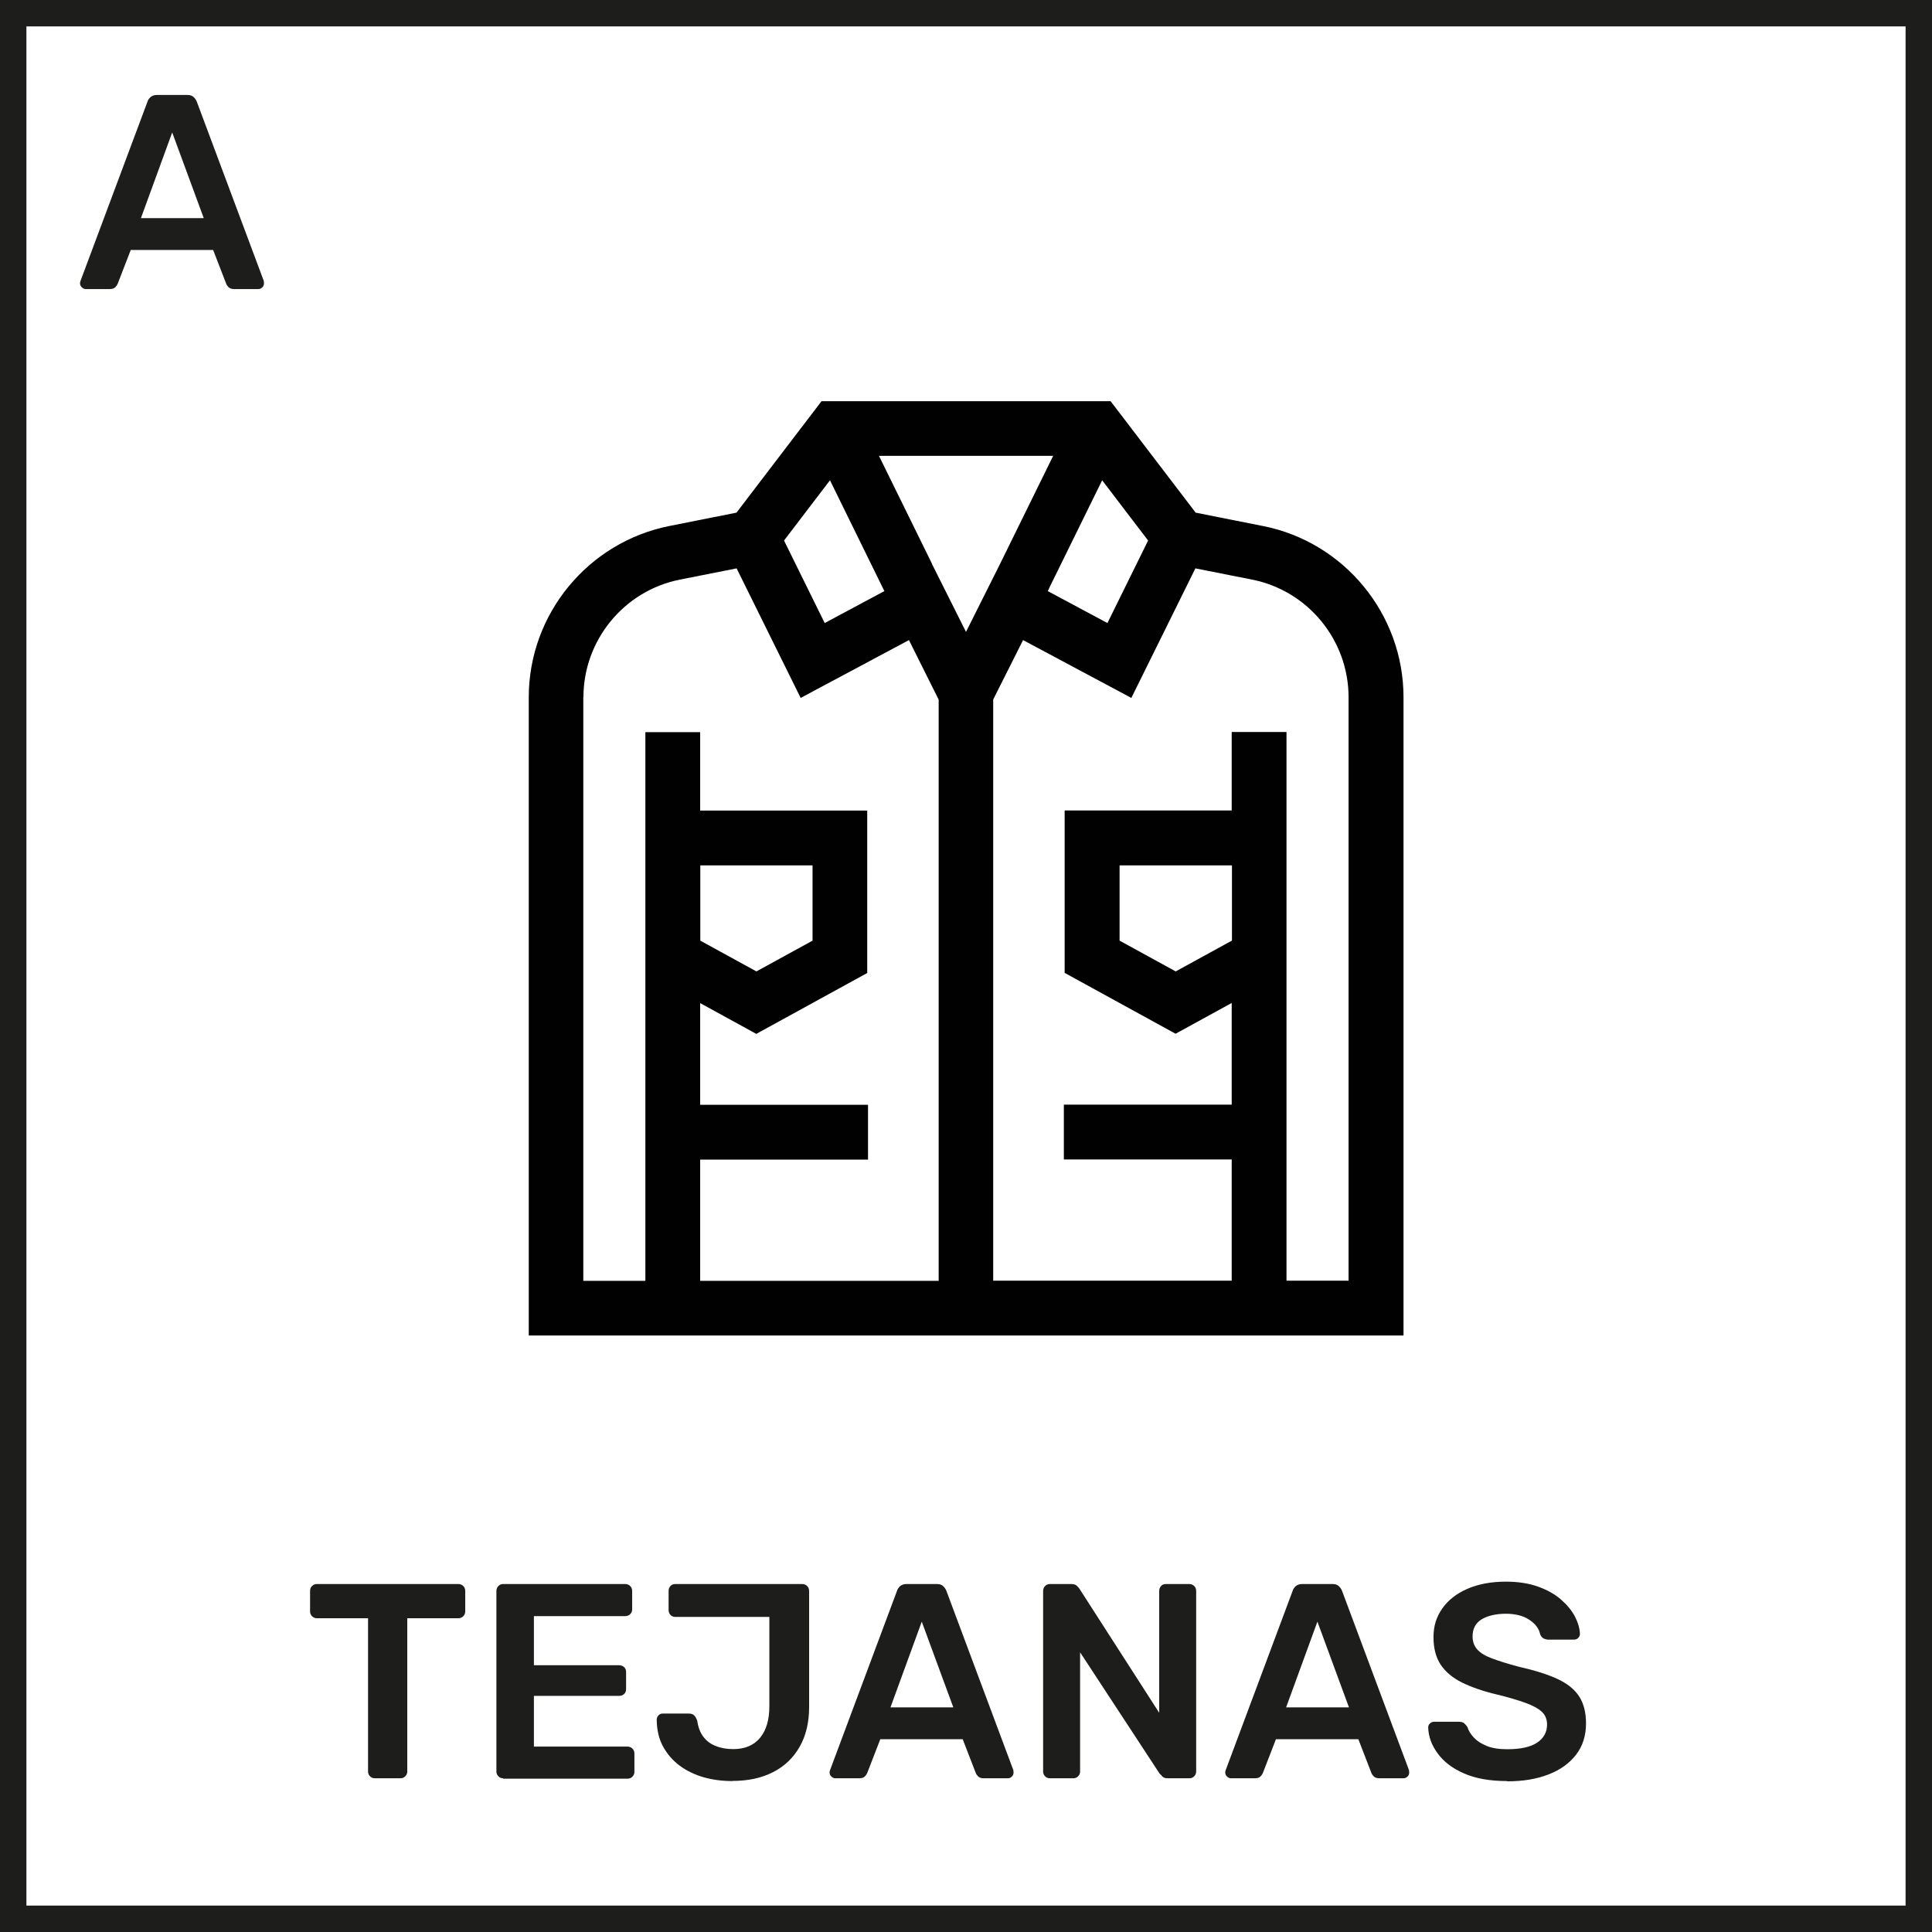 <?xml version="1.0" encoding="UTF-8"?> <svg xmlns="http://www.w3.org/2000/svg" id="Capa_2" viewBox="0 0 146.3 146.3"><defs><style> .cls-1 { fill: #010101; } .cls-2 { fill: #1d1d1b; } </style></defs><g id="Disseny"><g><path class="cls-2" d="M6.5,21.89c-.11,0-.21-.04-.3-.13-.09-.08-.14-.19-.14-.31,0-.06.01-.12.04-.19l5.06-13.54c.04-.14.12-.26.24-.37.12-.1.28-.16.49-.16h2.29c.21,0,.37.05.48.16.11.1.2.23.25.37l5.06,13.54c.01.07.02.13.02.19,0,.13-.04.23-.13.31-.08.08-.18.13-.29.13h-1.83c-.2,0-.34-.05-.43-.14-.09-.09-.15-.18-.18-.26l-.99-2.56h-6.24l-.99,2.56c-.03.08-.09.17-.18.26s-.23.14-.43.14h-1.83ZM10.66,16.52h4.77l-2.39-6.49-2.37,6.49Z"></path><g><path class="cls-2" d="M28.38,134.66c-.14,0-.26-.05-.36-.15-.1-.1-.15-.22-.15-.36v-11.61h-3.88c-.14,0-.26-.05-.36-.15-.1-.1-.15-.22-.15-.36v-1.55c0-.15.05-.28.15-.38.1-.1.22-.15.36-.15h10.71c.15,0,.28.05.38.15.1.1.15.22.15.38v1.55c0,.14-.05.26-.15.36-.1.1-.22.15-.38.15h-3.86v11.61c0,.14-.05.26-.15.36-.1.1-.22.15-.38.15h-1.93Z"></path><path class="cls-2" d="M38.1,134.66c-.14,0-.26-.05-.36-.15-.1-.1-.15-.22-.15-.36v-13.67c0-.15.05-.28.15-.38.1-.1.22-.15.36-.15h9.24c.15,0,.28.05.38.15.1.1.15.22.15.38v1.39c0,.14-.05.26-.15.36-.1.1-.22.15-.38.15h-6.91v3.72h6.45c.15,0,.28.05.38.14.1.09.15.21.15.37v1.3c0,.15-.05.28-.15.37-.1.09-.22.14-.38.14h-6.45v3.84h7.08c.15,0,.28.05.38.15.1.1.15.22.15.38v1.39c0,.14-.05.26-.15.36-.1.1-.22.15-.38.15h-9.41Z"></path><path class="cls-2" d="M55.46,134.87c-.76,0-1.47-.09-2.15-.28-.68-.19-1.28-.48-1.82-.87-.53-.39-.96-.88-1.27-1.45-.32-.57-.48-1.25-.49-2.04,0-.13.04-.23.13-.33s.19-.14.32-.14h1.99c.18,0,.32.05.41.15.09.1.16.23.22.4.07.5.23.91.48,1.23.25.32.57.55.96.69.38.15.82.22,1.29.22.88,0,1.56-.29,2.03-.86.47-.57.7-1.37.7-2.39v-6.76h-7.12c-.15,0-.28-.05-.37-.15-.09-.1-.14-.22-.14-.36v-1.47c0-.14.05-.26.14-.36.09-.1.21-.15.37-.15h9.6c.15,0,.28.05.38.15.1.1.15.22.15.38v8.8c0,1.16-.24,2.16-.72,3-.48.84-1.15,1.48-2.02,1.92-.86.44-1.88.66-3.06.66Z"></path><path class="cls-2" d="M63.26,134.66c-.11,0-.21-.04-.3-.13-.09-.08-.14-.19-.14-.31,0-.06.01-.12.04-.19l5.06-13.55c.04-.14.12-.26.24-.37.12-.1.28-.16.49-.16h2.29c.21,0,.37.05.48.16.11.1.2.23.25.37l5.06,13.55c.01.07.02.13.02.19,0,.13-.04.23-.13.31-.08.08-.18.13-.29.13h-1.83c-.2,0-.34-.05-.43-.14s-.15-.18-.18-.26l-.99-2.56h-6.24l-.99,2.56c-.03.08-.09.17-.18.26-.09.09-.23.14-.43.14h-1.83ZM67.42,129.29h4.77l-2.39-6.49-2.37,6.49Z"></path><path class="cls-2" d="M79.5,134.66c-.14,0-.26-.05-.36-.15-.1-.1-.15-.22-.15-.36v-13.67c0-.15.05-.28.15-.38.1-.1.22-.15.36-.15h1.62c.2,0,.34.05.43.14.09.09.15.16.18.2l6.05,9.41v-9.22c0-.15.05-.28.14-.38.09-.1.21-.15.37-.15h1.76c.15,0,.28.05.38.15.1.1.15.22.15.38v13.65c0,.15-.05.28-.15.38-.1.1-.22.15-.36.15h-1.64c-.2,0-.34-.05-.42-.15-.08-.1-.15-.16-.19-.19l-6.03-9.2v9.03c0,.14-.05.26-.15.36-.1.1-.22.15-.38.15h-1.76Z"></path><path class="cls-2" d="M93.22,134.66c-.11,0-.21-.04-.3-.13-.09-.08-.14-.19-.14-.31,0-.06.01-.12.04-.19l5.06-13.55c.04-.14.12-.26.24-.37.12-.1.28-.16.49-.16h2.29c.21,0,.37.05.48.16.11.1.2.23.25.37l5.06,13.55c.01.07.02.13.02.19,0,.13-.04.23-.13.31-.08.08-.18.13-.29.13h-1.83c-.2,0-.34-.05-.43-.14s-.15-.18-.18-.26l-.99-2.56h-6.24l-.99,2.56c-.03.08-.09.17-.18.26-.09.09-.23.14-.43.14h-1.83ZM97.38,129.29h4.77l-2.39-6.49-2.37,6.49Z"></path><path class="cls-2" d="M114.13,134.87c-1.3,0-2.39-.19-3.27-.58-.88-.38-1.54-.89-1.99-1.51-.46-.62-.7-1.28-.72-1.96,0-.13.04-.23.13-.31s.19-.13.32-.13h1.87c.18,0,.32.04.41.12.09.08.17.17.24.28.08.27.24.53.48.79.24.26.56.47.98.64.41.17.93.25,1.56.25,1.01,0,1.76-.17,2.26-.5.5-.34.75-.79.75-1.36,0-.41-.13-.73-.4-.98-.27-.25-.68-.47-1.23-.67-.55-.2-1.28-.42-2.19-.64-1.05-.25-1.93-.56-2.64-.91-.71-.36-1.24-.81-1.6-1.35-.36-.55-.54-1.24-.54-2.08s.22-1.53.66-2.16c.44-.63,1.07-1.13,1.89-1.49.82-.36,1.8-.55,2.93-.55.91,0,1.71.12,2.42.37.7.25,1.28.57,1.74.97.46.4.82.83,1.06,1.28.24.46.37.9.39,1.33,0,.11-.04.21-.12.3-.08.09-.19.14-.33.14h-1.95c-.11,0-.22-.03-.34-.08-.11-.06-.2-.16-.27-.31-.08-.43-.36-.81-.82-1.11-.46-.31-1.06-.46-1.78-.46s-1.36.14-1.83.42c-.46.28-.69.71-.69,1.3,0,.39.12.72.35.98.23.26.6.49,1.11.68s1.19.41,2.03.63c1.19.27,2.16.57,2.92.92.76.35,1.31.79,1.66,1.33.35.54.52,1.22.52,2.05,0,.92-.25,1.71-.75,2.36-.5.65-1.19,1.15-2.09,1.5-.9.35-1.94.52-3.13.52Z"></path></g><path class="cls-2" d="M146.3,146.3H0V0h146.3v146.3ZM2,144.3h142.3V2H2v142.3Z"></path><path class="cls-1" d="M95.62,39.83l-5.08-1.01-6.44-8.44h-21.89l-6.44,8.44-5.08,1.01c-6.17,1.23-10.65,6.68-10.65,12.97v48.33h66.24v-48.33c0-6.29-4.48-11.75-10.65-12.97ZM70.59,42.72l-4.03-8.2h13.19l-4.03,8.2-2.57,5.13-2.57-5.13ZM66.87,44.56l.1.2-4.52,2.42-3.08-6.25,3.48-4.56,4.02,8.19ZM79.43,44.57l4.03-8.2,3.48,4.56-3.08,6.25-4.52-2.42.1-.19ZM44.18,52.8c0-4.32,3.07-8.07,7.31-8.91l4.29-.85,4.85,9.81,8.2-4.38,2.25,4.51v44.01h-18.06v-9.18h12.71v-4.15h-12.71v-7.7l4.25,2.33,8.4-4.61v-12.3h-12.65v-5.94h-4.15v41.55h-4.7v-44.18ZM53.02,65.53h8.51v5.7l-4.25,2.33-4.25-2.33v-5.7ZM93.28,71.23l-4.25,2.33-4.25-2.33v-5.7h8.51v5.7ZM102.12,96.98h-4.7v-41.55h-4.15v5.94h-12.65v12.3l8.4,4.61,4.25-2.33v7.7h-12.71v4.15h12.71v9.18h-18.06v-44.01l1.03-2.05,1.23-2.45,8.2,4.38,4.85-9.81,4.29.85c4.24.84,7.31,4.59,7.31,8.91v44.18Z"></path></g></g></svg> 